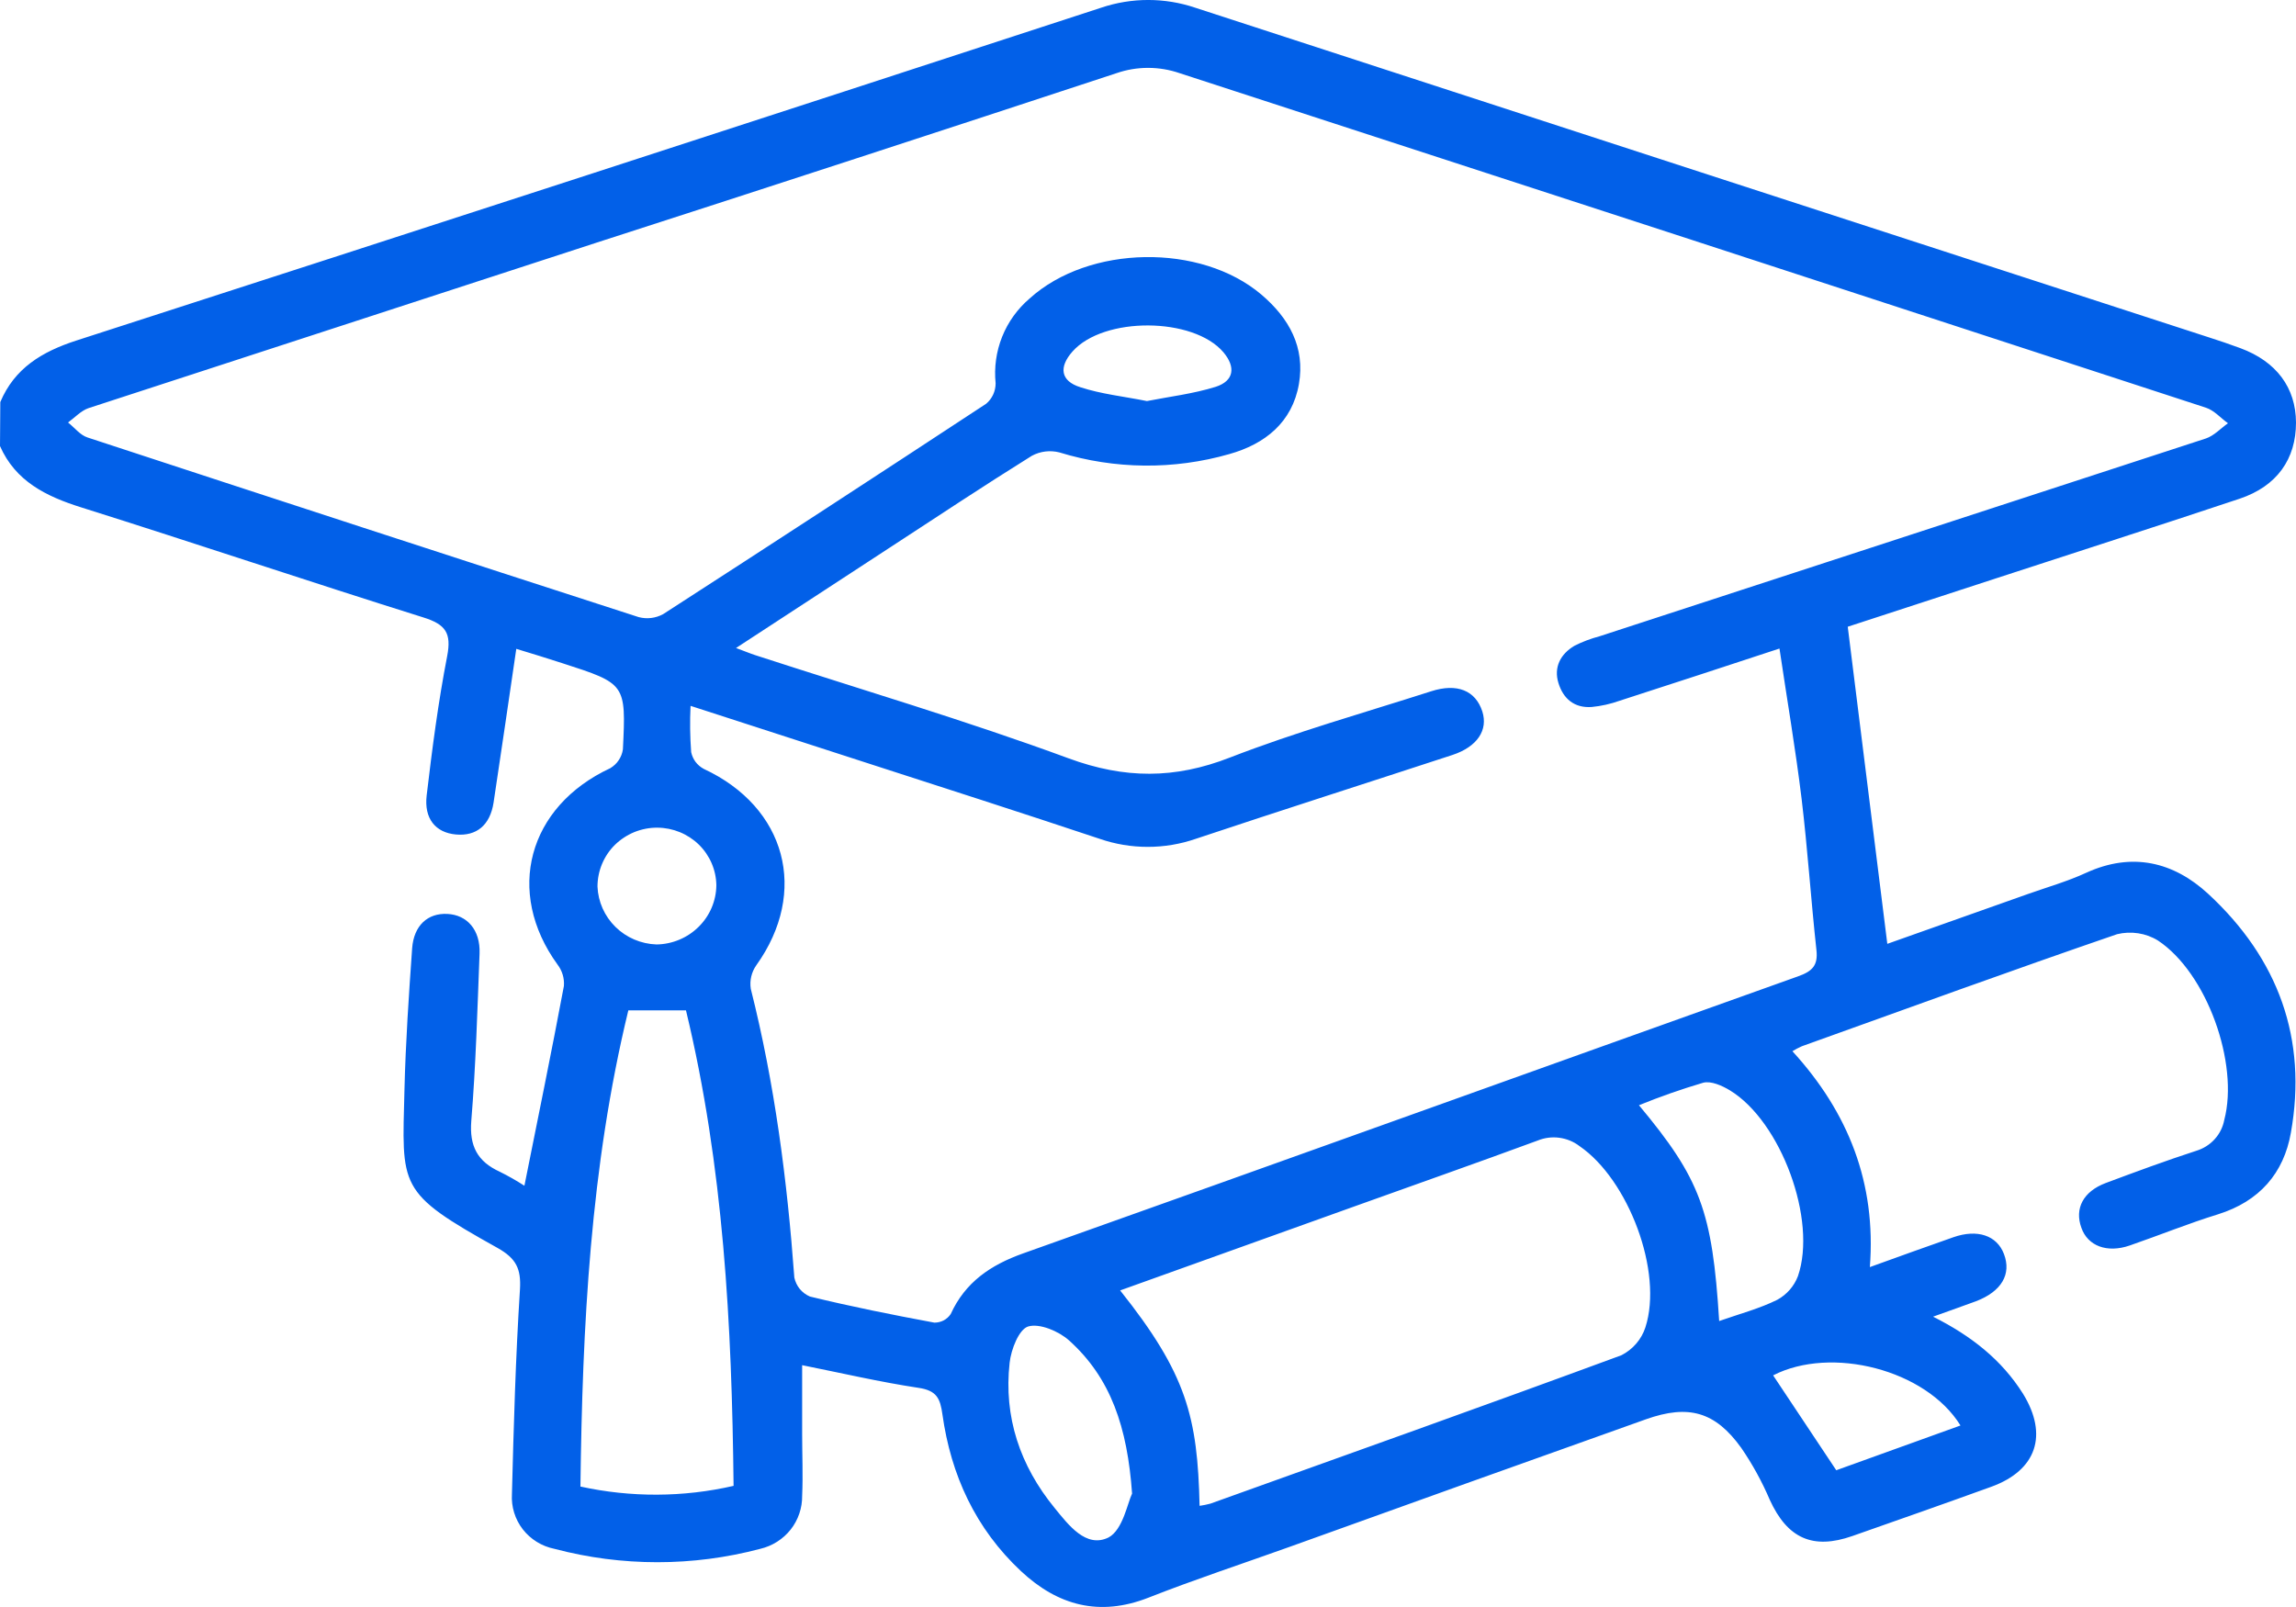 <svg width="30" height="21" viewBox="0 0 30 21" fill="none" xmlns="http://www.w3.org/2000/svg">
<path d="M0.004 5.254C0.19 4.812 0.547 4.596 0.998 4.45C5.463 3.008 9.926 1.558 14.387 0.101C14.786 -0.034 15.219 -0.034 15.618 0.101C20.031 1.539 24.445 2.974 28.86 4.408C29 4.453 29.137 4.499 29.274 4.55C29.744 4.724 29.998 5.066 30 5.522C30 5.997 29.753 6.353 29.264 6.517C28.204 6.871 27.142 7.21 26.08 7.558L24.143 8.19C24.315 9.576 24.486 10.941 24.66 12.334L26.491 11.685C26.747 11.594 27.012 11.519 27.257 11.406C27.859 11.13 28.4 11.264 28.851 11.679C29.769 12.527 30.152 13.575 29.933 14.803C29.84 15.331 29.522 15.699 28.982 15.868C28.59 15.989 28.213 16.143 27.827 16.276C27.531 16.378 27.279 16.282 27.196 16.045C27.104 15.794 27.219 15.57 27.515 15.459C27.906 15.313 28.298 15.168 28.695 15.039C28.788 15.011 28.872 14.959 28.937 14.887C29.002 14.816 29.045 14.729 29.063 14.634C29.256 13.898 28.838 12.717 28.197 12.291C28.118 12.242 28.03 12.21 27.938 12.196C27.846 12.182 27.752 12.186 27.662 12.208C26.284 12.681 24.915 13.18 23.544 13.672C23.501 13.691 23.459 13.713 23.42 13.737C24.151 14.537 24.516 15.458 24.432 16.558C24.813 16.421 25.167 16.292 25.523 16.168C25.836 16.058 26.092 16.144 26.184 16.387C26.285 16.652 26.151 16.877 25.82 17.004C25.647 17.068 25.474 17.128 25.258 17.206C25.759 17.458 26.154 17.77 26.433 18.213C26.765 18.752 26.611 19.214 26.018 19.429C25.424 19.644 24.81 19.86 24.205 20.072C23.684 20.255 23.354 20.101 23.125 19.601C23.023 19.362 22.898 19.134 22.751 18.92C22.412 18.448 22.063 18.349 21.506 18.547C19.951 19.101 18.396 19.657 16.842 20.217C16.23 20.436 15.611 20.64 15.006 20.878C14.363 21.13 13.82 20.979 13.342 20.533C12.746 19.976 12.425 19.276 12.314 18.484C12.285 18.276 12.241 18.171 12.001 18.136C11.492 18.059 10.991 17.942 10.481 17.84C10.481 18.14 10.481 18.44 10.481 18.74C10.481 19.009 10.493 19.279 10.481 19.547C10.483 19.706 10.43 19.862 10.331 19.988C10.231 20.114 10.091 20.203 9.933 20.24C9.053 20.473 8.125 20.473 7.245 20.24C7.08 20.207 6.933 20.116 6.831 19.985C6.729 19.853 6.679 19.69 6.689 19.525C6.712 18.633 6.737 17.739 6.794 16.848C6.81 16.58 6.744 16.445 6.503 16.309C5.185 15.575 5.254 15.52 5.285 14.233C5.3 13.617 5.342 13.006 5.385 12.393C5.407 12.094 5.589 11.93 5.845 11.943C6.101 11.955 6.278 12.15 6.266 12.461C6.238 13.19 6.217 13.924 6.158 14.648C6.132 14.975 6.237 15.178 6.53 15.312C6.641 15.367 6.748 15.428 6.852 15.495C7.029 14.611 7.206 13.749 7.368 12.885C7.376 12.784 7.346 12.685 7.285 12.605C6.596 11.656 6.898 10.539 7.975 10.038C8.019 10.011 8.057 9.976 8.085 9.933C8.113 9.891 8.132 9.843 8.139 9.792C8.181 8.935 8.176 8.934 7.346 8.666C7.155 8.603 6.961 8.545 6.746 8.479C6.645 9.162 6.55 9.825 6.449 10.489C6.403 10.784 6.226 10.929 5.958 10.905C5.689 10.881 5.539 10.696 5.575 10.394C5.647 9.785 5.726 9.175 5.843 8.573C5.9 8.275 5.826 8.16 5.53 8.068C4.037 7.6 2.556 7.101 1.063 6.631C0.6 6.486 0.202 6.288 0 5.829L0.004 5.254ZM9.617 8.468C9.727 8.508 9.796 8.538 9.867 8.561C11.234 9.006 12.616 9.414 13.963 9.91C14.694 10.179 15.349 10.181 16.069 9.9C16.93 9.566 17.819 9.316 18.698 9.034C19.038 8.924 19.279 9.023 19.368 9.296C19.446 9.54 19.304 9.758 18.977 9.866C17.86 10.232 16.74 10.589 15.626 10.961C15.219 11.102 14.774 11.102 14.367 10.961C13.344 10.62 12.318 10.29 11.293 9.959L9.023 9.224C9.013 9.426 9.016 9.628 9.031 9.829C9.041 9.875 9.06 9.918 9.088 9.956C9.116 9.993 9.152 10.024 9.194 10.047C10.273 10.548 10.569 11.654 9.882 12.614C9.819 12.704 9.793 12.814 9.81 12.922C10.123 14.164 10.286 15.426 10.379 16.696C10.391 16.75 10.415 16.801 10.45 16.844C10.486 16.887 10.531 16.921 10.583 16.943C11.121 17.074 11.665 17.183 12.209 17.284C12.251 17.284 12.293 17.274 12.33 17.255C12.367 17.235 12.399 17.207 12.422 17.172C12.612 16.756 12.942 16.531 13.369 16.379C16.746 15.178 20.118 13.964 23.493 12.759C23.68 12.693 23.756 12.617 23.734 12.416C23.662 11.757 23.619 11.095 23.54 10.438C23.46 9.782 23.35 9.142 23.251 8.475C22.529 8.712 21.847 8.937 21.163 9.157C21.045 9.199 20.921 9.227 20.796 9.239C20.57 9.254 20.426 9.131 20.363 8.926C20.299 8.721 20.389 8.547 20.572 8.439C20.676 8.386 20.786 8.345 20.899 8.315C23.54 7.454 26.181 6.592 28.822 5.73C28.928 5.695 29.015 5.599 29.111 5.531C29.015 5.462 28.931 5.363 28.824 5.328C24.354 3.867 19.884 2.41 15.413 0.956C15.146 0.864 14.855 0.864 14.589 0.956C12.32 1.703 10.051 2.443 7.779 3.176C5.572 3.895 3.365 4.614 1.158 5.333C1.059 5.366 0.978 5.457 0.889 5.521C0.974 5.588 1.046 5.685 1.144 5.717C3.544 6.505 5.944 7.288 8.344 8.064C8.452 8.093 8.566 8.079 8.664 8.026C10.072 7.117 11.479 6.2 12.884 5.277C12.924 5.244 12.955 5.203 12.977 5.156C12.998 5.11 13.009 5.06 13.009 5.009C12.988 4.802 13.017 4.594 13.094 4.401C13.171 4.208 13.295 4.036 13.454 3.9C14.228 3.2 15.688 3.176 16.482 3.85C16.844 4.158 17.055 4.539 16.972 5.018C16.885 5.519 16.529 5.803 16.062 5.934C15.336 6.142 14.564 6.134 13.842 5.912C13.72 5.881 13.591 5.897 13.481 5.957C12.855 6.347 12.241 6.755 11.623 7.158L9.617 8.468ZM15.674 19.678C15.722 19.671 15.769 19.662 15.816 19.649C17.608 19.006 19.401 18.368 21.186 17.71C21.335 17.634 21.448 17.503 21.499 17.346C21.734 16.621 21.277 15.414 20.638 14.977C20.562 14.918 20.47 14.881 20.374 14.868C20.278 14.855 20.18 14.868 20.09 14.905C19.289 15.2 18.483 15.483 17.678 15.772L14.636 16.863C15.504 17.953 15.648 18.515 15.674 19.678ZM8.21 13.203C7.713 15.251 7.61 17.323 7.584 19.426C8.243 19.57 8.927 19.568 9.585 19.417C9.563 17.311 9.454 15.24 8.963 13.203H8.21ZM22.463 17.263C22.737 17.167 22.992 17.1 23.223 16.985C23.347 16.917 23.442 16.808 23.492 16.677C23.746 15.943 23.271 14.655 22.604 14.249C22.502 14.187 22.356 14.122 22.254 14.149C21.97 14.233 21.69 14.331 21.415 14.443C22.217 15.404 22.374 15.828 22.463 17.263ZM14.792 19.518C14.731 18.652 14.514 18.006 13.968 17.516C13.834 17.396 13.584 17.29 13.435 17.334C13.314 17.37 13.211 17.634 13.192 17.808C13.113 18.516 13.328 19.154 13.78 19.706C13.959 19.925 14.191 20.237 14.485 20.091C14.672 19.991 14.733 19.638 14.792 19.518ZM25.616 18.628C25.165 17.897 23.926 17.584 23.168 17.973L23.993 19.213L25.616 18.628ZM8.59 10.816C8.487 10.815 8.385 10.835 8.29 10.873C8.195 10.912 8.108 10.969 8.035 11.04C7.962 11.112 7.905 11.197 7.866 11.291C7.827 11.384 7.807 11.485 7.807 11.586C7.815 11.784 7.899 11.973 8.042 12.113C8.184 12.253 8.376 12.335 8.578 12.342C8.785 12.339 8.983 12.256 9.129 12.111C9.275 11.967 9.358 11.772 9.36 11.568C9.357 11.368 9.275 11.178 9.131 11.037C8.987 10.897 8.793 10.817 8.59 10.816ZM14.986 5.241C15.282 5.183 15.592 5.146 15.884 5.055C16.124 4.978 16.149 4.798 15.986 4.604C15.595 4.142 14.42 4.133 14.013 4.594C13.833 4.797 13.856 4.979 14.116 5.06C14.39 5.15 14.681 5.18 14.986 5.241Z" fill="#0260E8"/>
</svg>
